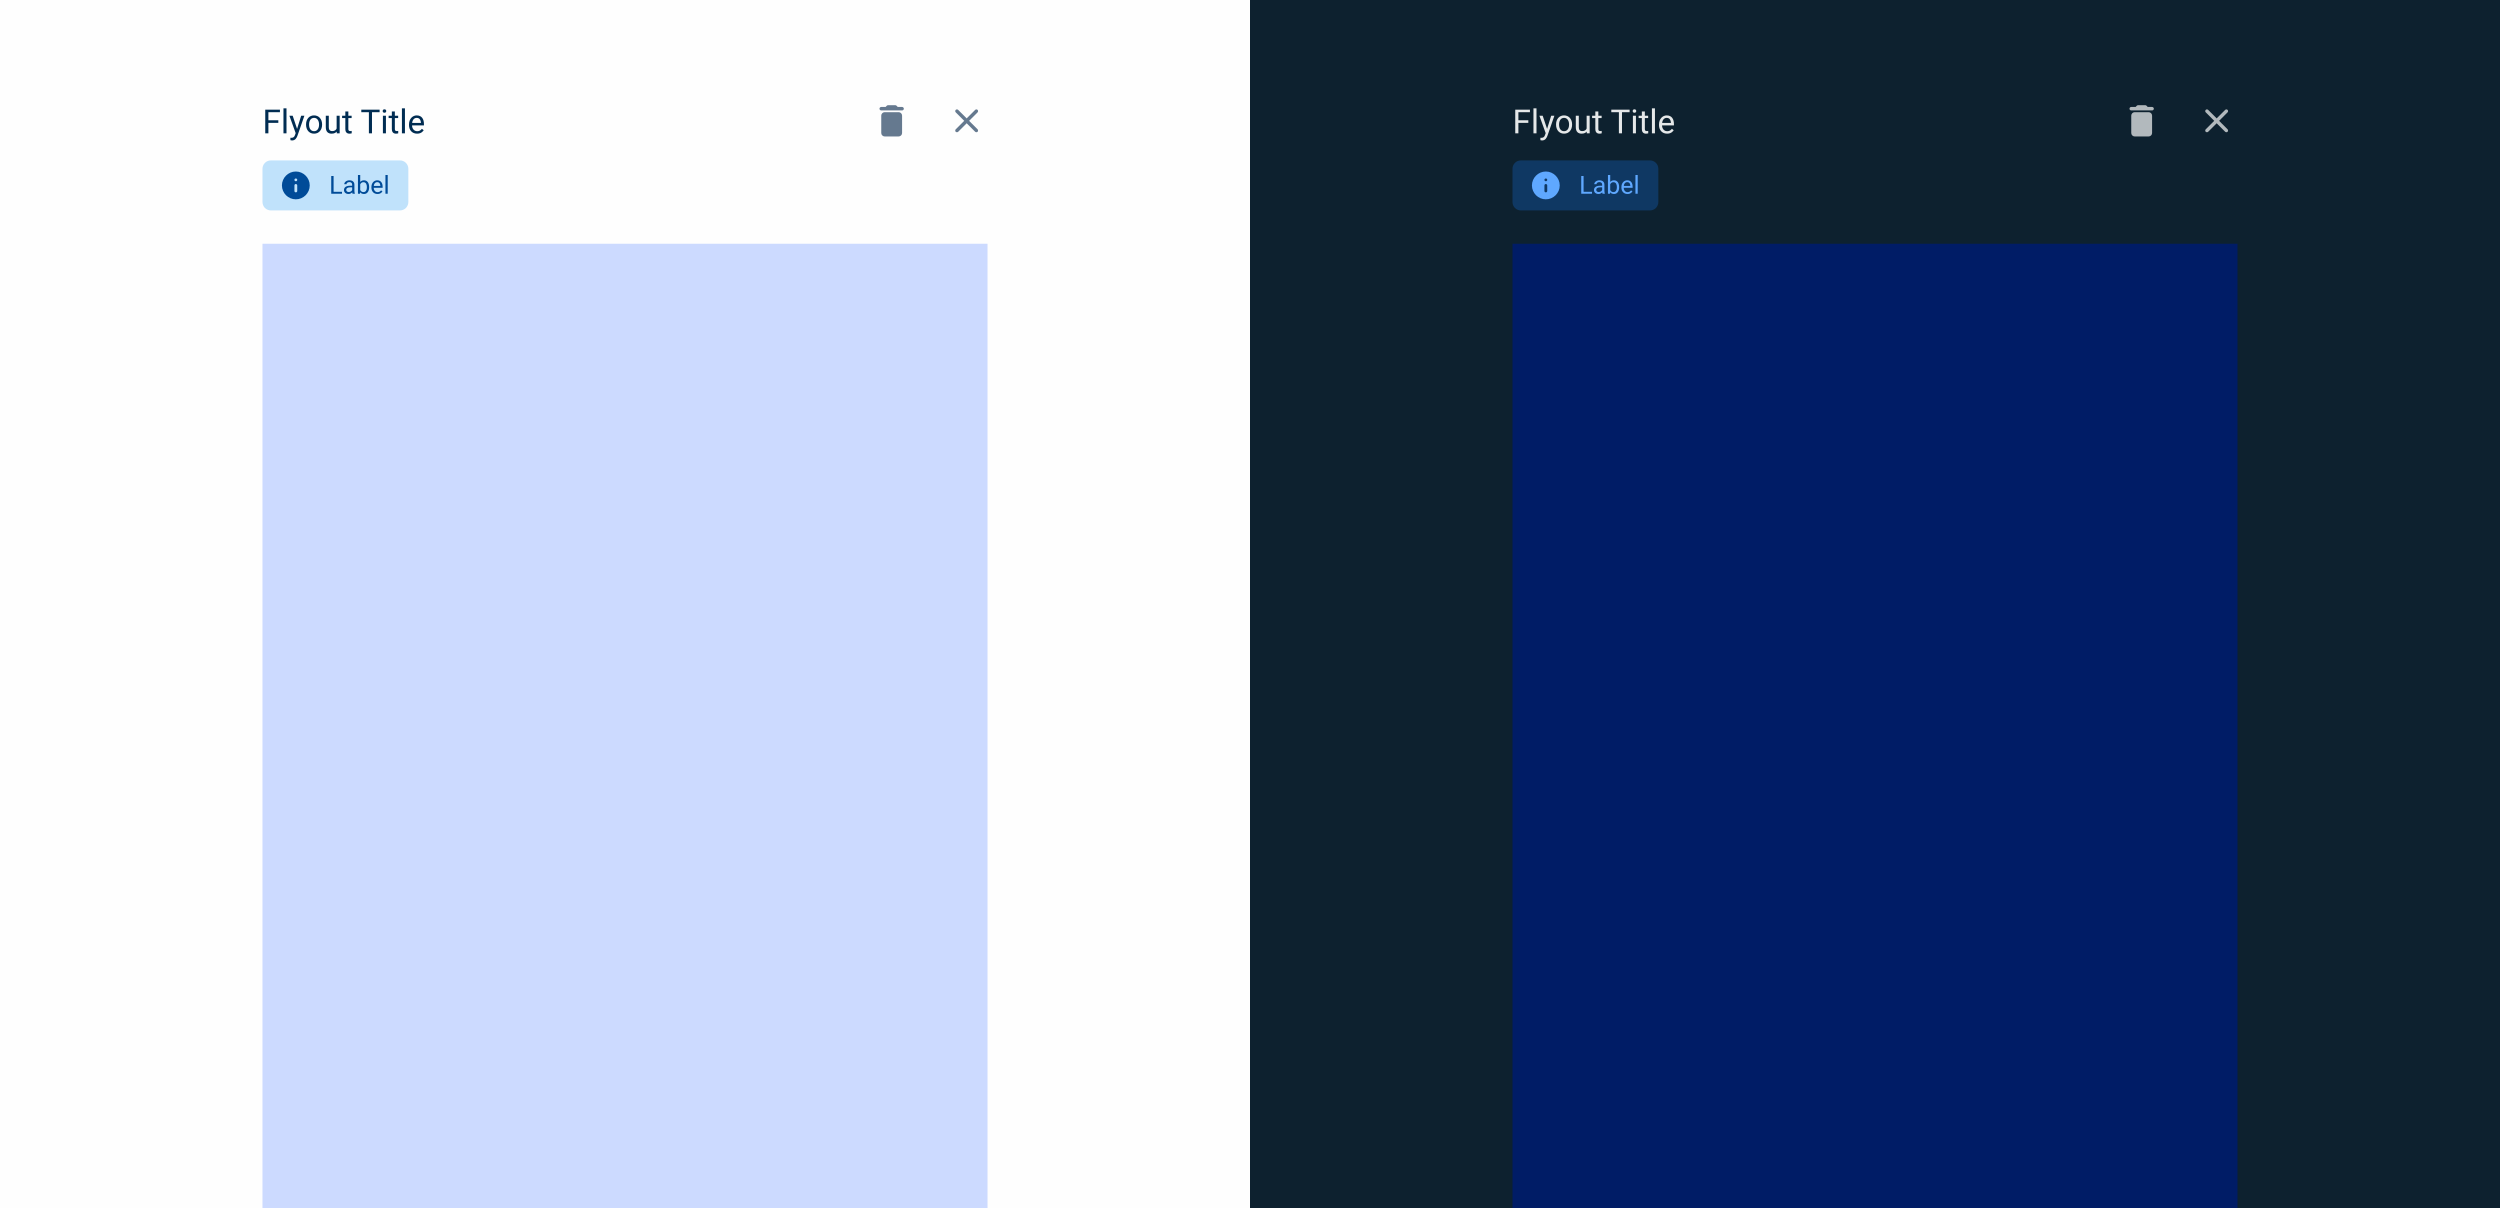 <svg width="1200" height="580" viewBox="0 0 1200 580" fill="none" xmlns="http://www.w3.org/2000/svg">
<g clip-path="url(#clip0_316_2717)">
<rect width="600" height="580" fill="#FEFEFE"/>
<g filter="url(#filter0_d_316_2717)">
<rect width="380" height="850" transform="translate(110 20)" fill="#FEFEFE"/>
<path d="M128.828 48.625V60H127.32V48.625H128.828ZM133.594 53.742V54.977H128.5V53.742H133.594ZM134.367 48.625V49.859H128.5V48.625H134.367ZM137.516 48V60H136.062V48H137.516ZM142.211 59.125L144.562 51.547H146.109L142.719 61.305C142.641 61.513 142.536 61.737 142.406 61.977C142.281 62.221 142.12 62.453 141.922 62.672C141.724 62.891 141.484 63.068 141.203 63.203C140.927 63.344 140.596 63.414 140.211 63.414C140.096 63.414 139.951 63.398 139.773 63.367C139.596 63.336 139.471 63.31 139.398 63.289L139.391 62.117C139.432 62.122 139.497 62.128 139.586 62.133C139.68 62.143 139.745 62.148 139.781 62.148C140.109 62.148 140.388 62.104 140.617 62.016C140.846 61.932 141.039 61.789 141.195 61.586C141.357 61.388 141.495 61.115 141.609 60.766L142.211 59.125ZM140.484 51.547L142.68 58.109L143.055 59.633L142.016 60.164L138.906 51.547H140.484ZM146.906 55.867V55.688C146.906 55.078 146.995 54.513 147.172 53.992C147.349 53.466 147.604 53.01 147.938 52.625C148.271 52.234 148.674 51.932 149.148 51.719C149.622 51.5 150.154 51.391 150.742 51.391C151.336 51.391 151.87 51.5 152.344 51.719C152.823 51.932 153.229 52.234 153.562 52.625C153.901 53.01 154.159 53.466 154.336 53.992C154.513 54.513 154.602 55.078 154.602 55.688V55.867C154.602 56.477 154.513 57.042 154.336 57.562C154.159 58.083 153.901 58.539 153.562 58.93C153.229 59.315 152.826 59.617 152.352 59.836C151.883 60.05 151.352 60.156 150.758 60.156C150.164 60.156 149.63 60.05 149.156 59.836C148.682 59.617 148.276 59.315 147.938 58.93C147.604 58.539 147.349 58.083 147.172 57.562C146.995 57.042 146.906 56.477 146.906 55.867ZM148.352 55.688V55.867C148.352 56.289 148.401 56.688 148.5 57.062C148.599 57.432 148.747 57.76 148.945 58.047C149.148 58.333 149.401 58.56 149.703 58.727C150.005 58.888 150.357 58.969 150.758 58.969C151.154 58.969 151.5 58.888 151.797 58.727C152.099 58.56 152.349 58.333 152.547 58.047C152.745 57.76 152.893 57.432 152.992 57.062C153.096 56.688 153.148 56.289 153.148 55.867V55.688C153.148 55.271 153.096 54.878 152.992 54.508C152.893 54.133 152.742 53.802 152.539 53.516C152.341 53.224 152.091 52.995 151.789 52.828C151.492 52.661 151.143 52.578 150.742 52.578C150.346 52.578 149.997 52.661 149.695 52.828C149.398 52.995 149.148 53.224 148.945 53.516C148.747 53.802 148.599 54.133 148.5 54.508C148.401 54.878 148.352 55.271 148.352 55.688ZM161.586 58.047V51.547H163.039V60H161.656L161.586 58.047ZM161.859 56.266L162.461 56.25C162.461 56.812 162.401 57.333 162.281 57.812C162.167 58.286 161.979 58.698 161.719 59.047C161.458 59.396 161.117 59.669 160.695 59.867C160.273 60.06 159.76 60.156 159.156 60.156C158.745 60.156 158.367 60.096 158.023 59.977C157.685 59.857 157.393 59.672 157.148 59.422C156.904 59.172 156.714 58.846 156.578 58.445C156.448 58.044 156.383 57.562 156.383 57V51.547H157.828V57.016C157.828 57.396 157.87 57.711 157.953 57.961C158.042 58.206 158.159 58.401 158.305 58.547C158.456 58.688 158.622 58.786 158.805 58.844C158.992 58.901 159.185 58.93 159.383 58.93C159.997 58.93 160.484 58.812 160.844 58.578C161.203 58.339 161.461 58.018 161.617 57.617C161.779 57.211 161.859 56.76 161.859 56.266ZM168.781 51.547V52.656H164.211V51.547H168.781ZM165.758 49.492H167.203V57.906C167.203 58.193 167.247 58.409 167.336 58.555C167.424 58.7 167.539 58.797 167.68 58.844C167.82 58.891 167.971 58.914 168.133 58.914C168.253 58.914 168.378 58.904 168.508 58.883C168.643 58.857 168.745 58.836 168.812 58.82L168.82 60C168.706 60.036 168.555 60.07 168.367 60.102C168.185 60.138 167.964 60.156 167.703 60.156C167.349 60.156 167.023 60.086 166.727 59.945C166.43 59.805 166.193 59.57 166.016 59.242C165.844 58.909 165.758 58.461 165.758 57.898V49.492ZM178.555 48.625V60H177.07V48.625H178.555ZM182.211 48.625V49.859H173.422V48.625H182.211ZM185.25 51.547V60H183.797V51.547H185.25ZM183.688 49.305C183.688 49.07 183.758 48.872 183.898 48.711C184.044 48.55 184.258 48.469 184.539 48.469C184.815 48.469 185.026 48.55 185.172 48.711C185.323 48.872 185.398 49.07 185.398 49.305C185.398 49.529 185.323 49.721 185.172 49.883C185.026 50.039 184.815 50.117 184.539 50.117C184.258 50.117 184.044 50.039 183.898 49.883C183.758 49.721 183.688 49.529 183.688 49.305ZM191.109 51.547V52.656H186.539V51.547H191.109ZM188.086 49.492H189.531V57.906C189.531 58.193 189.576 58.409 189.664 58.555C189.753 58.7 189.867 58.797 190.008 58.844C190.148 58.891 190.299 58.914 190.461 58.914C190.581 58.914 190.706 58.904 190.836 58.883C190.971 58.857 191.073 58.836 191.141 58.82L191.148 60C191.034 60.036 190.883 60.07 190.695 60.102C190.513 60.138 190.292 60.156 190.031 60.156C189.677 60.156 189.352 60.086 189.055 59.945C188.758 59.805 188.521 59.57 188.344 59.242C188.172 58.909 188.086 58.461 188.086 57.898V49.492ZM194.375 48V60H192.922V48H194.375ZM200.203 60.156C199.615 60.156 199.081 60.057 198.602 59.859C198.128 59.656 197.719 59.372 197.375 59.008C197.036 58.643 196.776 58.211 196.594 57.711C196.411 57.211 196.32 56.664 196.32 56.07V55.742C196.32 55.055 196.422 54.443 196.625 53.906C196.828 53.365 197.104 52.906 197.453 52.531C197.802 52.156 198.198 51.872 198.641 51.68C199.083 51.487 199.542 51.391 200.016 51.391C200.62 51.391 201.141 51.495 201.578 51.703C202.021 51.911 202.383 52.203 202.664 52.578C202.945 52.948 203.154 53.385 203.289 53.891C203.424 54.391 203.492 54.938 203.492 55.531V56.18H197.18V55H202.047V54.891C202.026 54.516 201.948 54.151 201.812 53.797C201.682 53.443 201.474 53.151 201.188 52.922C200.901 52.693 200.51 52.578 200.016 52.578C199.688 52.578 199.385 52.648 199.109 52.789C198.833 52.925 198.596 53.128 198.398 53.398C198.201 53.669 198.047 54 197.938 54.391C197.828 54.781 197.773 55.232 197.773 55.742V56.07C197.773 56.471 197.828 56.849 197.938 57.203C198.052 57.552 198.216 57.859 198.43 58.125C198.648 58.391 198.911 58.599 199.219 58.75C199.531 58.901 199.885 58.977 200.281 58.977C200.792 58.977 201.224 58.872 201.578 58.664C201.932 58.456 202.242 58.177 202.508 57.828L203.383 58.523C203.201 58.8 202.969 59.062 202.688 59.312C202.406 59.562 202.06 59.766 201.648 59.922C201.242 60.078 200.76 60.156 200.203 60.156Z" fill="#002C52"/>
<path d="M126 77C126 74.791 127.791 73 130 73H192C194.209 73 196 74.791 196 77V93C196 95.209 194.209 97 192 97H130C127.791 97 126 95.209 126 93V77Z" fill="#C0E2FB"/>
<path d="M142 88.328C142.188 88.328 142.344 88.266 142.469 88.141C142.604 88.016 142.672 87.859 142.672 87.672V85C142.672 84.812 142.604 84.656 142.469 84.531C142.344 84.396 142.188 84.328 142 84.328C141.812 84.328 141.651 84.396 141.516 84.531C141.391 84.656 141.328 84.812 141.328 85V87.672C141.328 87.859 141.391 88.016 141.516 88.141C141.651 88.266 141.812 88.328 142 88.328ZM142 83C142.188 83 142.344 82.938 142.469 82.812C142.604 82.677 142.672 82.516 142.672 82.328C142.672 82.141 142.604 81.984 142.469 81.859C142.344 81.734 142.188 81.672 142 81.672C141.812 81.672 141.651 81.734 141.516 81.859C141.391 81.984 141.328 82.141 141.328 82.328C141.328 82.516 141.391 82.677 141.516 82.812C141.651 82.938 141.812 83 142 83ZM142 91.672C141.073 91.672 140.203 91.495 139.391 91.141C138.589 90.787 137.885 90.312 137.281 89.719C136.688 89.115 136.214 88.412 135.859 87.609C135.505 86.797 135.328 85.927 135.328 85C135.328 84.073 135.505 83.208 135.859 82.406C136.214 81.594 136.688 80.891 137.281 80.297C137.885 79.693 138.589 79.213 139.391 78.859C140.203 78.505 141.073 78.328 142 78.328C142.927 78.328 143.792 78.505 144.594 78.859C145.406 79.213 146.109 79.693 146.703 80.297C147.307 80.891 147.786 81.594 148.141 82.406C148.495 83.208 148.672 84.073 148.672 85C148.672 85.927 148.495 86.797 148.141 87.609C147.786 88.412 147.307 89.115 146.703 89.719C146.109 90.312 145.406 90.787 144.594 91.141C143.792 91.495 142.927 91.672 142 91.672Z" fill="#004B98"/>
<path d="M164.164 88.08V89H159.898V88.08H164.164ZM160.121 80.469V89H158.99V80.469H160.121ZM169.033 87.916V84.652C169.033 84.402 168.982 84.186 168.881 84.002C168.783 83.814 168.635 83.67 168.436 83.568C168.236 83.467 167.99 83.416 167.697 83.416C167.424 83.416 167.184 83.463 166.977 83.557C166.773 83.65 166.613 83.773 166.496 83.926C166.383 84.078 166.326 84.242 166.326 84.418H165.242C165.242 84.191 165.301 83.967 165.418 83.744C165.535 83.522 165.703 83.32 165.922 83.141C166.145 82.957 166.41 82.812 166.719 82.707C167.031 82.598 167.379 82.543 167.762 82.543C168.223 82.543 168.629 82.621 168.98 82.777C169.336 82.934 169.613 83.17 169.812 83.486C170.016 83.799 170.117 84.191 170.117 84.664V87.617C170.117 87.828 170.135 88.053 170.17 88.291C170.209 88.529 170.266 88.734 170.34 88.906V89H169.209C169.154 88.875 169.111 88.709 169.08 88.502C169.049 88.291 169.033 88.096 169.033 87.916ZM169.221 85.156L169.232 85.918H168.137C167.828 85.918 167.553 85.943 167.311 85.994C167.068 86.041 166.865 86.113 166.701 86.211C166.537 86.309 166.412 86.432 166.326 86.58C166.24 86.725 166.197 86.894 166.197 87.09C166.197 87.289 166.242 87.471 166.332 87.635C166.422 87.799 166.557 87.93 166.736 88.027C166.92 88.121 167.145 88.168 167.41 88.168C167.742 88.168 168.035 88.098 168.289 87.957C168.543 87.816 168.744 87.644 168.893 87.441C169.045 87.238 169.127 87.041 169.139 86.85L169.602 87.371C169.574 87.535 169.5 87.717 169.379 87.916C169.258 88.115 169.096 88.307 168.893 88.49C168.693 88.67 168.455 88.82 168.178 88.941C167.904 89.059 167.596 89.117 167.252 89.117C166.822 89.117 166.445 89.033 166.121 88.865C165.801 88.697 165.551 88.473 165.371 88.191C165.195 87.906 165.107 87.588 165.107 87.236C165.107 86.897 165.174 86.598 165.307 86.34C165.439 86.078 165.631 85.861 165.881 85.689C166.131 85.514 166.432 85.381 166.783 85.291C167.135 85.201 167.527 85.156 167.961 85.156H169.221ZM171.816 80H172.906V87.769L172.812 89H171.816V80ZM177.189 85.777V85.9C177.189 86.361 177.135 86.789 177.025 87.184C176.916 87.574 176.756 87.914 176.545 88.203C176.334 88.492 176.076 88.717 175.771 88.877C175.467 89.037 175.117 89.117 174.723 89.117C174.32 89.117 173.967 89.049 173.662 88.912C173.361 88.772 173.107 88.57 172.9 88.309C172.693 88.047 172.527 87.731 172.402 87.359C172.281 86.988 172.197 86.57 172.15 86.106V85.566C172.197 85.098 172.281 84.678 172.402 84.307C172.527 83.936 172.693 83.619 172.9 83.357C173.107 83.092 173.361 82.891 173.662 82.754C173.963 82.613 174.312 82.543 174.711 82.543C175.109 82.543 175.463 82.621 175.771 82.777C176.08 82.93 176.338 83.148 176.545 83.434C176.756 83.719 176.916 84.061 177.025 84.459C177.135 84.853 177.189 85.293 177.189 85.777ZM176.1 85.9V85.777C176.1 85.461 176.07 85.164 176.012 84.887C175.953 84.606 175.859 84.359 175.73 84.148C175.602 83.934 175.432 83.766 175.221 83.644C175.01 83.519 174.75 83.457 174.441 83.457C174.168 83.457 173.93 83.504 173.727 83.598C173.527 83.691 173.357 83.818 173.217 83.978C173.076 84.135 172.961 84.314 172.871 84.518C172.785 84.717 172.721 84.924 172.678 85.139V86.551C172.74 86.824 172.842 87.088 172.982 87.342C173.127 87.592 173.318 87.797 173.557 87.957C173.799 88.117 174.098 88.197 174.453 88.197C174.746 88.197 174.996 88.139 175.203 88.022C175.414 87.9 175.584 87.734 175.713 87.523C175.846 87.312 175.943 87.068 176.006 86.791C176.068 86.514 176.1 86.217 176.1 85.9ZM181.191 89.117C180.75 89.117 180.35 89.043 179.99 88.894C179.635 88.742 179.328 88.529 179.07 88.256C178.816 87.982 178.621 87.658 178.484 87.283C178.348 86.908 178.279 86.498 178.279 86.053V85.807C178.279 85.291 178.355 84.832 178.508 84.43C178.66 84.023 178.867 83.68 179.129 83.398C179.391 83.117 179.688 82.904 180.02 82.76C180.352 82.615 180.695 82.543 181.051 82.543C181.504 82.543 181.895 82.621 182.223 82.777C182.555 82.934 182.826 83.152 183.037 83.434C183.248 83.711 183.404 84.039 183.506 84.418C183.607 84.793 183.658 85.203 183.658 85.648V86.135H178.924V85.25H182.574V85.168C182.559 84.887 182.5 84.613 182.398 84.348C182.301 84.082 182.145 83.863 181.93 83.691C181.715 83.519 181.422 83.434 181.051 83.434C180.805 83.434 180.578 83.486 180.371 83.592C180.164 83.693 179.986 83.846 179.838 84.049C179.689 84.252 179.574 84.5 179.492 84.793C179.41 85.086 179.369 85.424 179.369 85.807V86.053C179.369 86.353 179.41 86.637 179.492 86.902C179.578 87.164 179.701 87.394 179.861 87.594C180.025 87.793 180.223 87.949 180.453 88.062C180.688 88.176 180.953 88.232 181.25 88.232C181.633 88.232 181.957 88.154 182.223 87.998C182.488 87.842 182.721 87.633 182.92 87.371L183.576 87.893C183.439 88.1 183.266 88.297 183.055 88.484C182.844 88.672 182.584 88.824 182.275 88.941C181.971 89.059 181.609 89.117 181.191 89.117ZM186.102 80V89H185.012V80H186.102Z" fill="#004B98"/>
<path d="M423 59.84V51.5C423 51.044 423.163 50.654 423.488 50.328C423.814 50.003 424.204 49.84 424.66 49.84H431.34C431.796 49.84 432.186 50.003 432.512 50.328C432.837 50.654 433 51.044 433 51.5V59.84C433 60.296 432.837 60.686 432.512 61.012C432.186 61.337 431.796 61.5 431.34 61.5H424.66C424.204 61.5 423.814 61.337 423.488 61.012C423.163 60.686 423 60.296 423 59.84ZM433 47.34C433.234 47.34 433.43 47.425 433.586 47.594C433.755 47.75 433.84 47.945 433.84 48.18C433.84 48.401 433.755 48.596 433.586 48.766C433.43 48.922 433.234 49 433 49H423C422.766 49 422.564 48.922 422.395 48.766C422.238 48.596 422.16 48.401 422.16 48.18C422.16 47.945 422.238 47.75 422.395 47.594C422.564 47.425 422.766 47.34 423 47.34H425.09L425.676 46.734C425.832 46.578 426.027 46.5 426.262 46.5H429.738C429.973 46.5 430.168 46.578 430.324 46.734L430.91 47.34H433Z" fill="#65798F"/>
<path d="M464 55.172L459.918 59.254C459.762 59.397 459.566 59.469 459.332 59.469C459.098 59.469 458.902 59.397 458.746 59.254C458.59 59.098 458.512 58.902 458.512 58.668C458.512 58.434 458.59 58.238 458.746 58.082L462.828 54L458.746 49.918C458.59 49.762 458.512 49.566 458.512 49.332C458.512 49.098 458.59 48.902 458.746 48.746C458.902 48.59 459.098 48.512 459.332 48.512C459.566 48.512 459.762 48.59 459.918 48.746L464 52.828L468.082 48.746C468.238 48.59 468.434 48.512 468.668 48.512C468.902 48.512 469.091 48.59 469.234 48.746C469.391 48.902 469.469 49.098 469.469 49.332C469.469 49.566 469.397 49.762 469.254 49.918L465.172 54L469.254 58.082C469.397 58.238 469.469 58.434 469.469 58.668C469.469 58.902 469.391 59.098 469.234 59.254C469.091 59.397 468.902 59.469 468.668 59.469C468.434 59.469 468.238 59.397 468.082 59.254L464 55.172Z" fill="#65798F"/>
<rect x="126" y="113" width="348" height="681" fill="#CCDAFF"/>
</g>
</g>
<g clip-path="url(#clip1_316_2717)">
<rect width="600" height="580" transform="translate(600)" fill="#0D212F"/>
<g filter="url(#filter1_d_316_2717)">
<rect width="380" height="850" transform="translate(710 20)" fill="#0D212F"/>
<path d="M728.828 48.625V60H727.32V48.625H728.828ZM733.594 53.742V54.977H728.5V53.742H733.594ZM734.367 48.625V49.859H728.5V48.625H734.367ZM737.516 48V60H736.062V48H737.516ZM742.211 59.125L744.562 51.547H746.109L742.719 61.305C742.641 61.513 742.536 61.737 742.406 61.977C742.281 62.221 742.12 62.453 741.922 62.672C741.724 62.891 741.484 63.068 741.203 63.203C740.927 63.344 740.596 63.414 740.211 63.414C740.096 63.414 739.951 63.398 739.773 63.367C739.596 63.336 739.471 63.31 739.398 63.289L739.391 62.117C739.432 62.122 739.497 62.128 739.586 62.133C739.68 62.143 739.745 62.148 739.781 62.148C740.109 62.148 740.388 62.104 740.617 62.016C740.846 61.932 741.039 61.789 741.195 61.586C741.357 61.388 741.495 61.115 741.609 60.766L742.211 59.125ZM740.484 51.547L742.68 58.109L743.055 59.633L742.016 60.164L738.906 51.547H740.484ZM746.906 55.867V55.688C746.906 55.078 746.995 54.513 747.172 53.992C747.349 53.466 747.604 53.01 747.938 52.625C748.271 52.234 748.674 51.932 749.148 51.719C749.622 51.5 750.154 51.391 750.742 51.391C751.336 51.391 751.87 51.5 752.344 51.719C752.823 51.932 753.229 52.234 753.562 52.625C753.901 53.01 754.159 53.466 754.336 53.992C754.513 54.513 754.602 55.078 754.602 55.688V55.867C754.602 56.477 754.513 57.042 754.336 57.562C754.159 58.083 753.901 58.539 753.562 58.93C753.229 59.315 752.826 59.617 752.352 59.836C751.883 60.05 751.352 60.156 750.758 60.156C750.164 60.156 749.63 60.05 749.156 59.836C748.682 59.617 748.276 59.315 747.938 58.93C747.604 58.539 747.349 58.083 747.172 57.562C746.995 57.042 746.906 56.477 746.906 55.867ZM748.352 55.688V55.867C748.352 56.289 748.401 56.688 748.5 57.062C748.599 57.432 748.747 57.76 748.945 58.047C749.148 58.333 749.401 58.56 749.703 58.727C750.005 58.888 750.357 58.969 750.758 58.969C751.154 58.969 751.5 58.888 751.797 58.727C752.099 58.56 752.349 58.333 752.547 58.047C752.745 57.76 752.893 57.432 752.992 57.062C753.096 56.688 753.148 56.289 753.148 55.867V55.688C753.148 55.271 753.096 54.878 752.992 54.508C752.893 54.133 752.742 53.802 752.539 53.516C752.341 53.224 752.091 52.995 751.789 52.828C751.492 52.661 751.143 52.578 750.742 52.578C750.346 52.578 749.997 52.661 749.695 52.828C749.398 52.995 749.148 53.224 748.945 53.516C748.747 53.802 748.599 54.133 748.5 54.508C748.401 54.878 748.352 55.271 748.352 55.688ZM761.586 58.047V51.547H763.039V60H761.656L761.586 58.047ZM761.859 56.266L762.461 56.25C762.461 56.812 762.401 57.333 762.281 57.812C762.167 58.286 761.979 58.698 761.719 59.047C761.458 59.396 761.117 59.669 760.695 59.867C760.273 60.06 759.76 60.156 759.156 60.156C758.745 60.156 758.367 60.096 758.023 59.977C757.685 59.857 757.393 59.672 757.148 59.422C756.904 59.172 756.714 58.846 756.578 58.445C756.448 58.044 756.383 57.562 756.383 57V51.547H757.828V57.016C757.828 57.396 757.87 57.711 757.953 57.961C758.042 58.206 758.159 58.401 758.305 58.547C758.456 58.688 758.622 58.786 758.805 58.844C758.992 58.901 759.185 58.93 759.383 58.93C759.997 58.93 760.484 58.812 760.844 58.578C761.203 58.339 761.461 58.018 761.617 57.617C761.779 57.211 761.859 56.76 761.859 56.266ZM768.781 51.547V52.656H764.211V51.547H768.781ZM765.758 49.492H767.203V57.906C767.203 58.193 767.247 58.409 767.336 58.555C767.424 58.7 767.539 58.797 767.68 58.844C767.82 58.891 767.971 58.914 768.133 58.914C768.253 58.914 768.378 58.904 768.508 58.883C768.643 58.857 768.745 58.836 768.812 58.82L768.82 60C768.706 60.036 768.555 60.07 768.367 60.102C768.185 60.138 767.964 60.156 767.703 60.156C767.349 60.156 767.023 60.086 766.727 59.945C766.43 59.805 766.193 59.57 766.016 59.242C765.844 58.909 765.758 58.461 765.758 57.898V49.492ZM778.555 48.625V60H777.07V48.625H778.555ZM782.211 48.625V49.859H773.422V48.625H782.211ZM785.25 51.547V60H783.797V51.547H785.25ZM783.688 49.305C783.688 49.07 783.758 48.872 783.898 48.711C784.044 48.55 784.258 48.469 784.539 48.469C784.815 48.469 785.026 48.55 785.172 48.711C785.323 48.872 785.398 49.07 785.398 49.305C785.398 49.529 785.323 49.721 785.172 49.883C785.026 50.039 784.815 50.117 784.539 50.117C784.258 50.117 784.044 50.039 783.898 49.883C783.758 49.721 783.688 49.529 783.688 49.305ZM791.109 51.547V52.656H786.539V51.547H791.109ZM788.086 49.492H789.531V57.906C789.531 58.193 789.576 58.409 789.664 58.555C789.753 58.7 789.867 58.797 790.008 58.844C790.148 58.891 790.299 58.914 790.461 58.914C790.581 58.914 790.706 58.904 790.836 58.883C790.971 58.857 791.073 58.836 791.141 58.82L791.148 60C791.034 60.036 790.883 60.07 790.695 60.102C790.513 60.138 790.292 60.156 790.031 60.156C789.677 60.156 789.352 60.086 789.055 59.945C788.758 59.805 788.521 59.57 788.344 59.242C788.172 58.909 788.086 58.461 788.086 57.898V49.492ZM794.375 48V60H792.922V48H794.375ZM800.203 60.156C799.615 60.156 799.081 60.057 798.602 59.859C798.128 59.656 797.719 59.372 797.375 59.008C797.036 58.643 796.776 58.211 796.594 57.711C796.411 57.211 796.32 56.664 796.32 56.07V55.742C796.32 55.055 796.422 54.443 796.625 53.906C796.828 53.365 797.104 52.906 797.453 52.531C797.802 52.156 798.198 51.872 798.641 51.68C799.083 51.487 799.542 51.391 800.016 51.391C800.62 51.391 801.141 51.495 801.578 51.703C802.021 51.911 802.383 52.203 802.664 52.578C802.945 52.948 803.154 53.385 803.289 53.891C803.424 54.391 803.492 54.938 803.492 55.531V56.18H797.18V55H802.047V54.891C802.026 54.516 801.948 54.151 801.812 53.797C801.682 53.443 801.474 53.151 801.188 52.922C800.901 52.693 800.51 52.578 800.016 52.578C799.688 52.578 799.385 52.648 799.109 52.789C798.833 52.925 798.596 53.128 798.398 53.398C798.201 53.669 798.047 54 797.938 54.391C797.828 54.781 797.773 55.232 797.773 55.742V56.07C797.773 56.471 797.828 56.849 797.938 57.203C798.052 57.552 798.216 57.859 798.43 58.125C798.648 58.391 798.911 58.599 799.219 58.75C799.531 58.901 799.885 58.977 800.281 58.977C800.792 58.977 801.224 58.872 801.578 58.664C801.932 58.456 802.242 58.177 802.508 57.828L803.383 58.523C803.201 58.8 802.969 59.062 802.688 59.312C802.406 59.562 802.06 59.766 801.648 59.922C801.242 60.078 800.76 60.156 800.203 60.156Z" fill="#E5E8E9"/>
<path d="M726 77C726 74.791 727.791 73 730 73H792C794.209 73 796 74.791 796 77V93C796 95.209 794.209 97 792 97H730C727.791 97 726 95.209 726 93V77Z" fill="#0F3863"/>
<path d="M742 88.328C742.188 88.328 742.344 88.266 742.469 88.141C742.604 88.016 742.672 87.859 742.672 87.672V85C742.672 84.812 742.604 84.656 742.469 84.531C742.344 84.396 742.188 84.328 742 84.328C741.812 84.328 741.651 84.396 741.516 84.531C741.391 84.656 741.328 84.812 741.328 85V87.672C741.328 87.859 741.391 88.016 741.516 88.141C741.651 88.266 741.812 88.328 742 88.328ZM742 83C742.188 83 742.344 82.938 742.469 82.812C742.604 82.677 742.672 82.516 742.672 82.328C742.672 82.141 742.604 81.984 742.469 81.859C742.344 81.734 742.188 81.672 742 81.672C741.812 81.672 741.651 81.734 741.516 81.859C741.391 81.984 741.328 82.141 741.328 82.328C741.328 82.516 741.391 82.677 741.516 82.812C741.651 82.938 741.812 83 742 83ZM742 91.672C741.073 91.672 740.203 91.495 739.391 91.141C738.589 90.787 737.885 90.312 737.281 89.719C736.688 89.115 736.214 88.412 735.859 87.609C735.505 86.797 735.328 85.927 735.328 85C735.328 84.073 735.505 83.208 735.859 82.406C736.214 81.594 736.688 80.891 737.281 80.297C737.885 79.693 738.589 79.213 739.391 78.859C740.203 78.505 741.073 78.328 742 78.328C742.927 78.328 743.792 78.505 744.594 78.859C745.406 79.213 746.109 79.693 746.703 80.297C747.307 80.891 747.786 81.594 748.141 82.406C748.495 83.208 748.672 84.073 748.672 85C748.672 85.927 748.495 86.797 748.141 87.609C747.786 88.412 747.307 89.115 746.703 89.719C746.109 90.312 745.406 90.787 744.594 91.141C743.792 91.495 742.927 91.672 742 91.672Z" fill="#5FA8FF"/>
<path d="M764.164 88.08V89H759.898V88.08H764.164ZM760.121 80.469V89H758.99V80.469H760.121ZM769.033 87.916V84.652C769.033 84.402 768.982 84.186 768.881 84.002C768.783 83.814 768.635 83.67 768.436 83.568C768.236 83.467 767.99 83.416 767.697 83.416C767.424 83.416 767.184 83.463 766.977 83.557C766.773 83.65 766.613 83.773 766.496 83.926C766.383 84.078 766.326 84.242 766.326 84.418H765.242C765.242 84.191 765.301 83.967 765.418 83.744C765.535 83.522 765.703 83.32 765.922 83.141C766.145 82.957 766.41 82.812 766.719 82.707C767.031 82.598 767.379 82.543 767.762 82.543C768.223 82.543 768.629 82.621 768.98 82.777C769.336 82.934 769.613 83.17 769.812 83.486C770.016 83.799 770.117 84.191 770.117 84.664V87.617C770.117 87.828 770.135 88.053 770.17 88.291C770.209 88.529 770.266 88.734 770.34 88.906V89H769.209C769.154 88.875 769.111 88.709 769.08 88.502C769.049 88.291 769.033 88.096 769.033 87.916ZM769.221 85.156L769.232 85.918H768.137C767.828 85.918 767.553 85.943 767.311 85.994C767.068 86.041 766.865 86.113 766.701 86.211C766.537 86.309 766.412 86.432 766.326 86.58C766.24 86.725 766.197 86.894 766.197 87.09C766.197 87.289 766.242 87.471 766.332 87.635C766.422 87.799 766.557 87.93 766.736 88.027C766.92 88.121 767.145 88.168 767.41 88.168C767.742 88.168 768.035 88.098 768.289 87.957C768.543 87.816 768.744 87.644 768.893 87.441C769.045 87.238 769.127 87.041 769.139 86.85L769.602 87.371C769.574 87.535 769.5 87.717 769.379 87.916C769.258 88.115 769.096 88.307 768.893 88.49C768.693 88.67 768.455 88.82 768.178 88.941C767.904 89.059 767.596 89.117 767.252 89.117C766.822 89.117 766.445 89.033 766.121 88.865C765.801 88.697 765.551 88.473 765.371 88.191C765.195 87.906 765.107 87.588 765.107 87.236C765.107 86.897 765.174 86.598 765.307 86.34C765.439 86.078 765.631 85.861 765.881 85.689C766.131 85.514 766.432 85.381 766.783 85.291C767.135 85.201 767.527 85.156 767.961 85.156H769.221ZM771.816 80H772.906V87.769L772.812 89H771.816V80ZM777.189 85.777V85.9C777.189 86.361 777.135 86.789 777.025 87.184C776.916 87.574 776.756 87.914 776.545 88.203C776.334 88.492 776.076 88.717 775.771 88.877C775.467 89.037 775.117 89.117 774.723 89.117C774.32 89.117 773.967 89.049 773.662 88.912C773.361 88.772 773.107 88.57 772.9 88.309C772.693 88.047 772.527 87.731 772.402 87.359C772.281 86.988 772.197 86.57 772.15 86.106V85.566C772.197 85.098 772.281 84.678 772.402 84.307C772.527 83.936 772.693 83.619 772.9 83.357C773.107 83.092 773.361 82.891 773.662 82.754C773.963 82.613 774.312 82.543 774.711 82.543C775.109 82.543 775.463 82.621 775.771 82.777C776.08 82.93 776.338 83.148 776.545 83.434C776.756 83.719 776.916 84.061 777.025 84.459C777.135 84.853 777.189 85.293 777.189 85.777ZM776.1 85.9V85.777C776.1 85.461 776.07 85.164 776.012 84.887C775.953 84.606 775.859 84.359 775.73 84.148C775.602 83.934 775.432 83.766 775.221 83.644C775.01 83.519 774.75 83.457 774.441 83.457C774.168 83.457 773.93 83.504 773.727 83.598C773.527 83.691 773.357 83.818 773.217 83.978C773.076 84.135 772.961 84.314 772.871 84.518C772.785 84.717 772.721 84.924 772.678 85.139V86.551C772.74 86.824 772.842 87.088 772.982 87.342C773.127 87.592 773.318 87.797 773.557 87.957C773.799 88.117 774.098 88.197 774.453 88.197C774.746 88.197 774.996 88.139 775.203 88.022C775.414 87.9 775.584 87.734 775.713 87.523C775.846 87.312 775.943 87.068 776.006 86.791C776.068 86.514 776.1 86.217 776.1 85.9ZM781.191 89.117C780.75 89.117 780.35 89.043 779.99 88.894C779.635 88.742 779.328 88.529 779.07 88.256C778.816 87.982 778.621 87.658 778.484 87.283C778.348 86.908 778.279 86.498 778.279 86.053V85.807C778.279 85.291 778.355 84.832 778.508 84.43C778.66 84.023 778.867 83.68 779.129 83.398C779.391 83.117 779.688 82.904 780.02 82.76C780.352 82.615 780.695 82.543 781.051 82.543C781.504 82.543 781.895 82.621 782.223 82.777C782.555 82.934 782.826 83.152 783.037 83.434C783.248 83.711 783.404 84.039 783.506 84.418C783.607 84.793 783.658 85.203 783.658 85.648V86.135H778.924V85.25H782.574V85.168C782.559 84.887 782.5 84.613 782.398 84.348C782.301 84.082 782.145 83.863 781.93 83.691C781.715 83.519 781.422 83.434 781.051 83.434C780.805 83.434 780.578 83.486 780.371 83.592C780.164 83.693 779.986 83.846 779.838 84.049C779.689 84.252 779.574 84.5 779.492 84.793C779.41 85.086 779.369 85.424 779.369 85.807V86.053C779.369 86.353 779.41 86.637 779.492 86.902C779.578 87.164 779.701 87.394 779.861 87.594C780.025 87.793 780.223 87.949 780.453 88.062C780.688 88.176 780.953 88.232 781.25 88.232C781.633 88.232 781.957 88.154 782.223 87.998C782.488 87.842 782.721 87.633 782.92 87.371L783.576 87.893C783.439 88.1 783.266 88.297 783.055 88.484C782.844 88.672 782.584 88.824 782.275 88.941C781.971 89.059 781.609 89.117 781.191 89.117ZM786.102 80V89H785.012V80H786.102Z" fill="#5FA8FF"/>
<path d="M1023 59.84V51.5C1023 51.044 1023.16 50.654 1023.49 50.328C1023.81 50.003 1024.2 49.84 1024.66 49.84H1031.34C1031.8 49.84 1032.19 50.003 1032.51 50.328C1032.84 50.654 1033 51.044 1033 51.5V59.84C1033 60.296 1032.84 60.686 1032.51 61.012C1032.19 61.337 1031.8 61.5 1031.34 61.5H1024.66C1024.2 61.5 1023.81 61.337 1023.49 61.012C1023.16 60.686 1023 60.296 1023 59.84ZM1033 47.34C1033.23 47.34 1033.43 47.425 1033.59 47.594C1033.76 47.75 1033.84 47.945 1033.84 48.18C1033.84 48.401 1033.76 48.596 1033.59 48.766C1033.43 48.922 1033.23 49 1033 49H1023C1022.77 49 1022.56 48.922 1022.39 48.766C1022.24 48.596 1022.16 48.401 1022.16 48.18C1022.16 47.945 1022.24 47.75 1022.39 47.594C1022.56 47.425 1022.77 47.34 1023 47.34H1025.09L1025.68 46.734C1025.83 46.578 1026.03 46.5 1026.26 46.5H1029.74C1029.97 46.5 1030.17 46.578 1030.32 46.734L1030.91 47.34H1033Z" fill="#B2B9BD"/>
<path d="M1064 55.172L1059.92 59.254C1059.76 59.397 1059.57 59.469 1059.33 59.469C1059.1 59.469 1058.9 59.397 1058.75 59.254C1058.59 59.098 1058.51 58.902 1058.51 58.668C1058.51 58.434 1058.59 58.238 1058.75 58.082L1062.83 54L1058.75 49.918C1058.59 49.762 1058.51 49.566 1058.51 49.332C1058.51 49.098 1058.59 48.902 1058.75 48.746C1058.9 48.59 1059.1 48.512 1059.33 48.512C1059.57 48.512 1059.76 48.59 1059.92 48.746L1064 52.828L1068.08 48.746C1068.24 48.59 1068.43 48.512 1068.67 48.512C1068.9 48.512 1069.09 48.59 1069.23 48.746C1069.39 48.902 1069.47 49.098 1069.47 49.332C1069.47 49.566 1069.4 49.762 1069.25 49.918L1065.17 54L1069.25 58.082C1069.4 58.238 1069.47 58.434 1069.47 58.668C1069.47 58.902 1069.39 59.098 1069.23 59.254C1069.09 59.397 1068.9 59.469 1068.67 59.469C1068.43 59.469 1068.24 59.397 1068.08 59.254L1064 55.172Z" fill="#B2B9BD"/>
<rect x="726" y="113" width="348" height="681" fill="#001C66"/>
</g>
</g>
<defs>
<filter id="filter0_d_316_2717" x="102" y="16" width="396" height="866" filterUnits="userSpaceOnUse" color-interpolation-filters="sRGB">
<feFlood flood-opacity="0" result="BackgroundImageFix"/>
<feColorMatrix in="SourceAlpha" type="matrix" values="0 0 0 0 0 0 0 0 0 0 0 0 0 0 0 0 0 0 127 0" result="hardAlpha"/>
<feOffset dy="4"/>
<feGaussianBlur stdDeviation="4"/>
<feComposite in2="hardAlpha" operator="out"/>
<feColorMatrix type="matrix" values="0 0 0 0 0 0 0 0 0 0 0 0 0 0 0 0 0 0 0.3 0"/>
<feBlend mode="normal" in2="BackgroundImageFix" result="effect1_dropShadow_316_2717"/>
<feBlend mode="normal" in="SourceGraphic" in2="effect1_dropShadow_316_2717" result="shape"/>
</filter>
<filter id="filter1_d_316_2717" x="702" y="16" width="396" height="866" filterUnits="userSpaceOnUse" color-interpolation-filters="sRGB">
<feFlood flood-opacity="0" result="BackgroundImageFix"/>
<feColorMatrix in="SourceAlpha" type="matrix" values="0 0 0 0 0 0 0 0 0 0 0 0 0 0 0 0 0 0 127 0" result="hardAlpha"/>
<feOffset dy="4"/>
<feGaussianBlur stdDeviation="4"/>
<feComposite in2="hardAlpha" operator="out"/>
<feColorMatrix type="matrix" values="0 0 0 0 0 0 0 0 0 0 0 0 0 0 0 0 0 0 0.3 0"/>
<feBlend mode="normal" in2="BackgroundImageFix" result="effect1_dropShadow_316_2717"/>
<feBlend mode="normal" in="SourceGraphic" in2="effect1_dropShadow_316_2717" result="shape"/>
</filter>
<clipPath id="clip0_316_2717">
<rect width="600" height="580" fill="white"/>
</clipPath>
<clipPath id="clip1_316_2717">
<rect width="600" height="580" fill="white" transform="translate(600)"/>
</clipPath>
</defs>
</svg>
